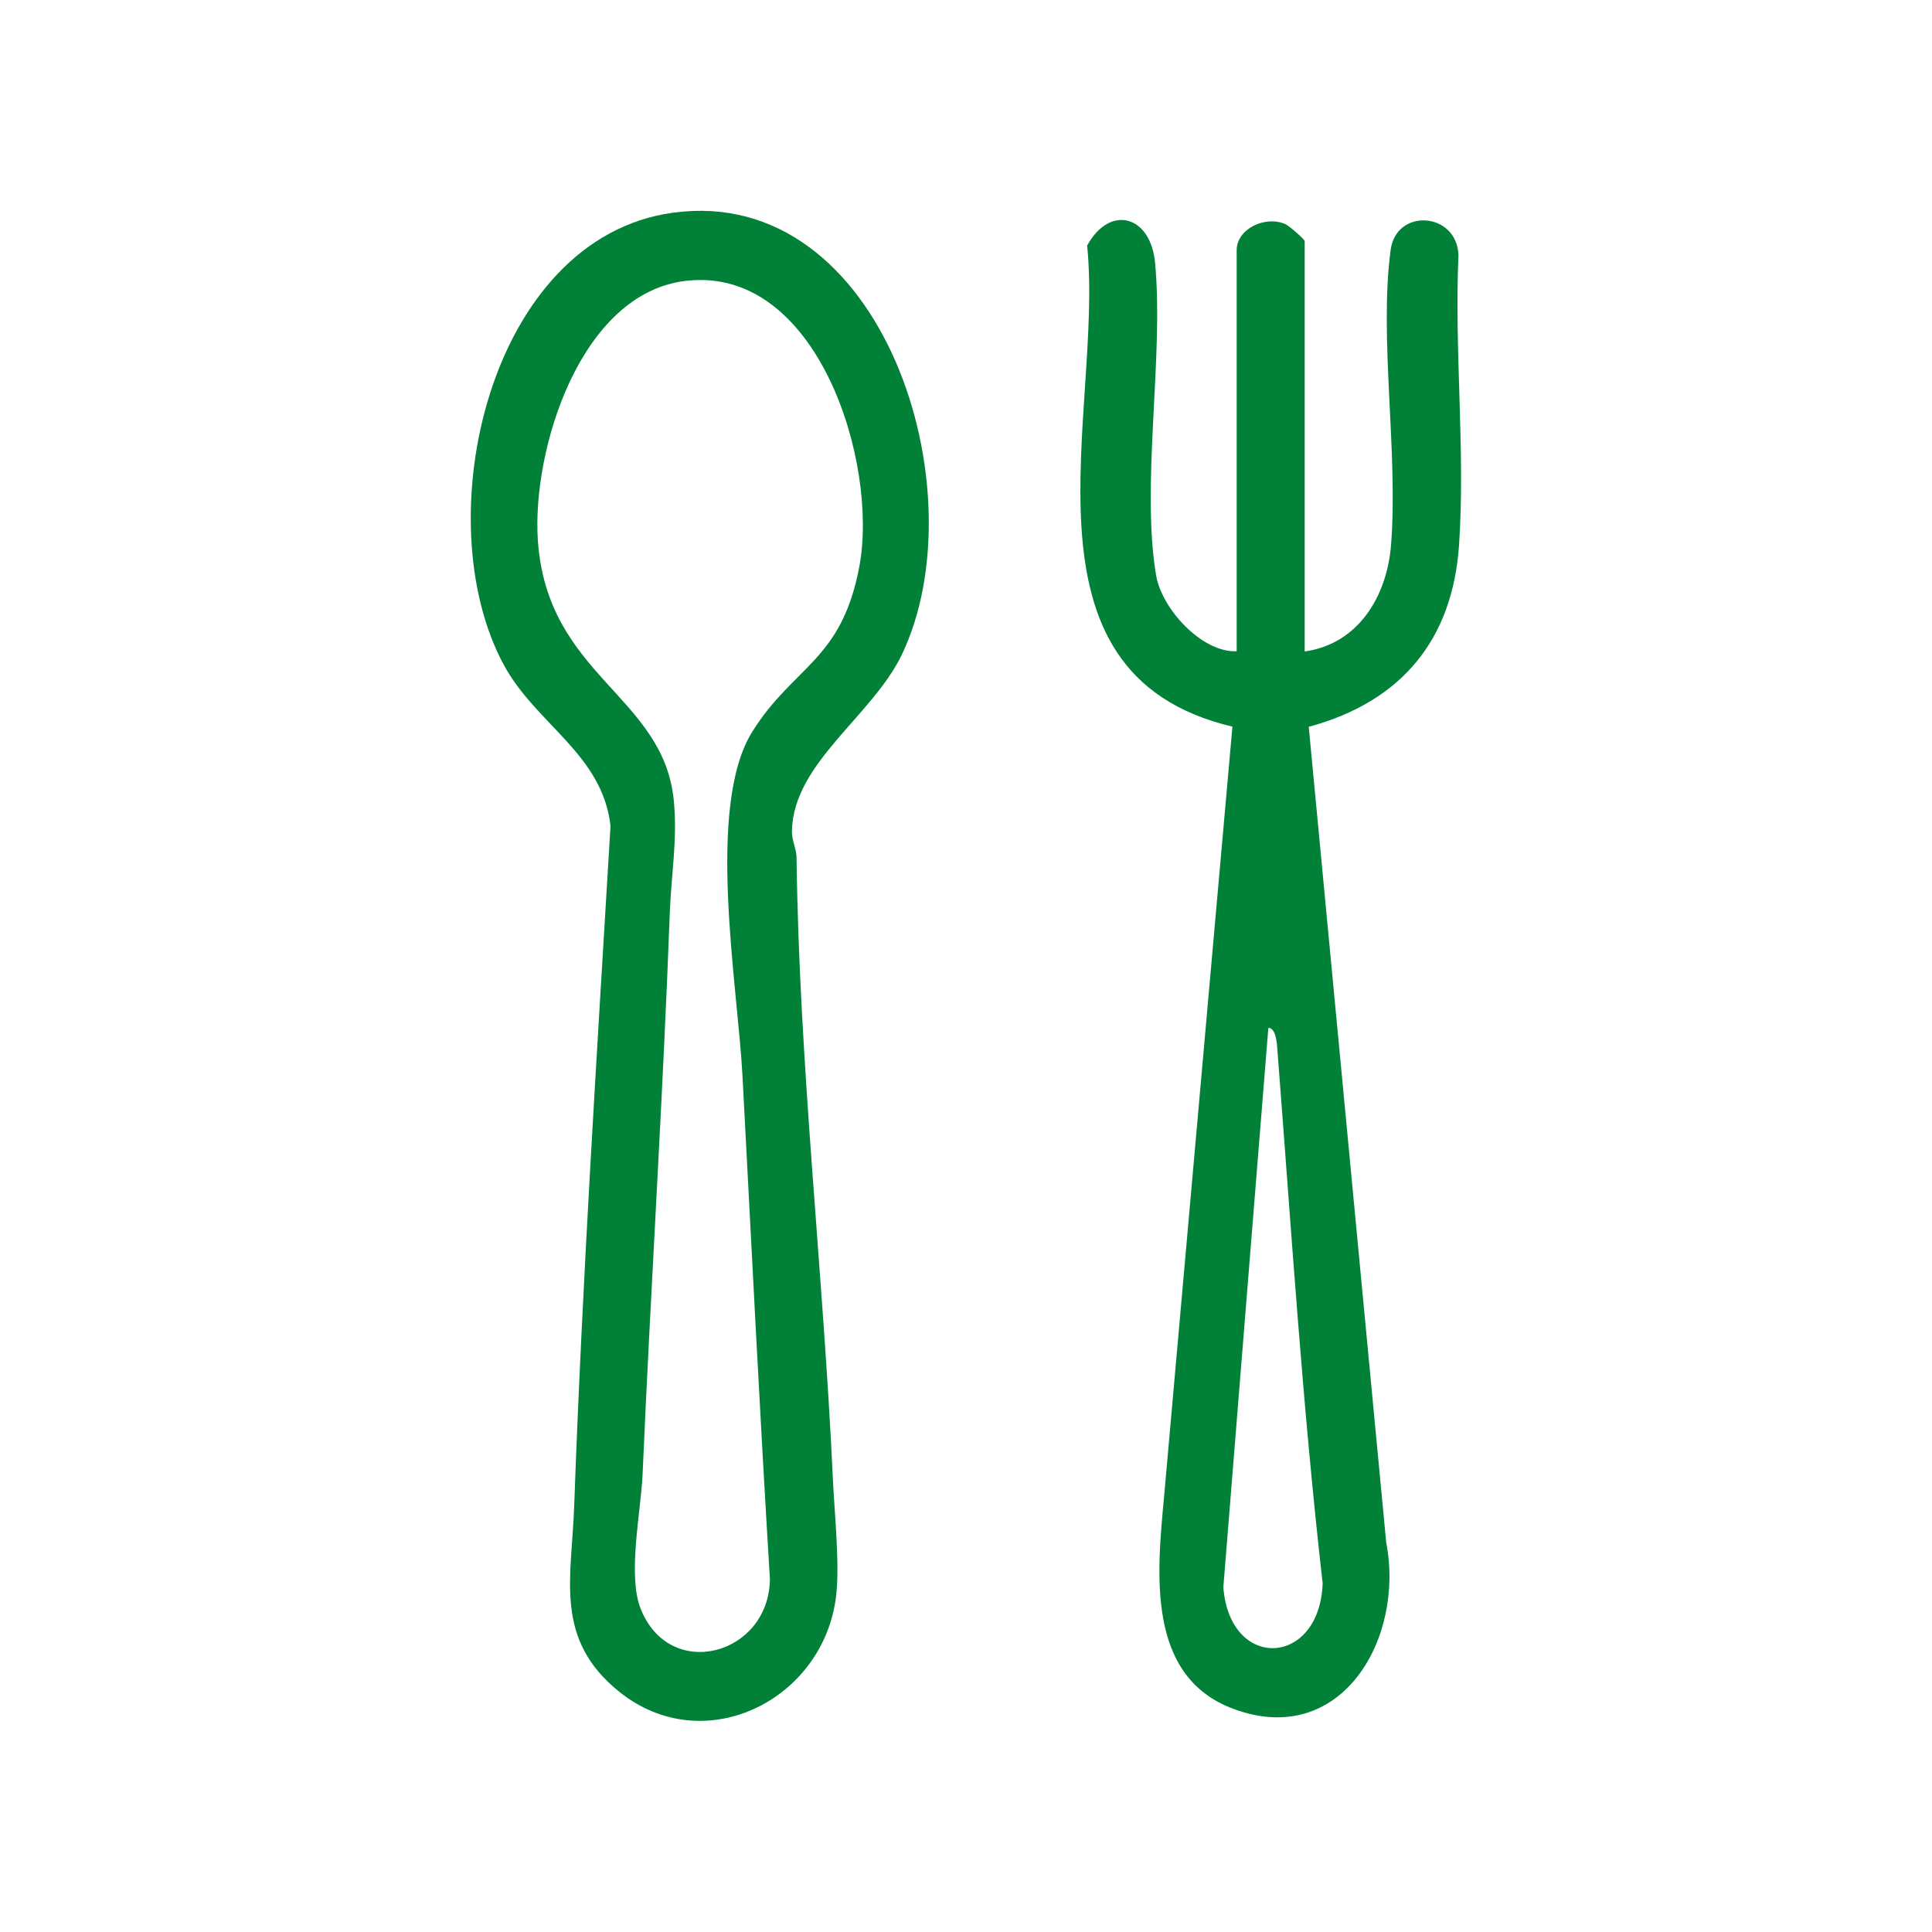 <svg viewBox="0 0 100 100" xmlns="http://www.w3.org/2000/svg" id="a"><defs><style>.b{fill:#018137;}</style></defs><path d="M64.01,33.72V12.95c0-1.1,1.47-1.81,2.52-1.35.2.09,1,.79,1,.88v21.24c2.78-.39,4.26-2.86,4.47-5.51.38-4.76-.63-10.73-.02-15.28.29-2.17,3.42-1.97,3.51.27-.22,4.9.36,10.15.03,15.01s-2.94,8.1-7.78,9.41l4.01,42.22c.97,4.96-2.32,10.69-7.91,8.61-4.53-1.68-3.95-7.06-3.59-10.96l3.54-39.88c-11.67-2.76-6.65-16.32-7.52-24.9,1.18-2.15,3.3-1.57,3.52.92.45,4.92-.74,11.47.05,16.15.28,1.7,2.34,4,4.17,3.93ZM65.65,53.2l-2.33,28.96c.34,4.35,4.99,4.11,5.14-.21-1.05-9.21-1.63-18.46-2.35-27.7-.02-.27-.07-1.05-.47-1.05Z" class="b"></path><path d="M34.84,11.01c10.87-1.49,15.89,14.4,11.84,22.87-1.53,3.19-5.61,5.6-5.69,9.12-.01.51.24.95.24,1.4.13,10.65,1.39,21.54,1.88,32.15.08,1.74.36,4.41.17,6.03-.62,5.39-6.8,8.52-11.21,5-3.42-2.74-2.48-5.89-2.35-9.63.42-11.75,1.18-23.46,1.88-35.2-.42-3.72-3.84-5.24-5.52-8.33-4.08-7.53-.76-22.11,8.75-23.41ZM35.55,14.53c-5.52.6-8.03,8.78-7.71,13.45.49,7,6.46,7.99,7.03,13.4.21,2.01-.13,3.92-.2,5.84-.36,9.71-.99,19.42-1.41,29.1-.09,1.93-.78,5.2-.11,6.92,1.49,3.84,6.66,2.44,6.7-1.51-.53-8.69-.96-17.39-1.42-26.06-.25-4.69-1.91-13.93.51-17.8,2.14-3.42,4.62-3.65,5.54-8.55,1-5.35-2.14-15.52-8.91-14.79Z" class="b"></path></svg>